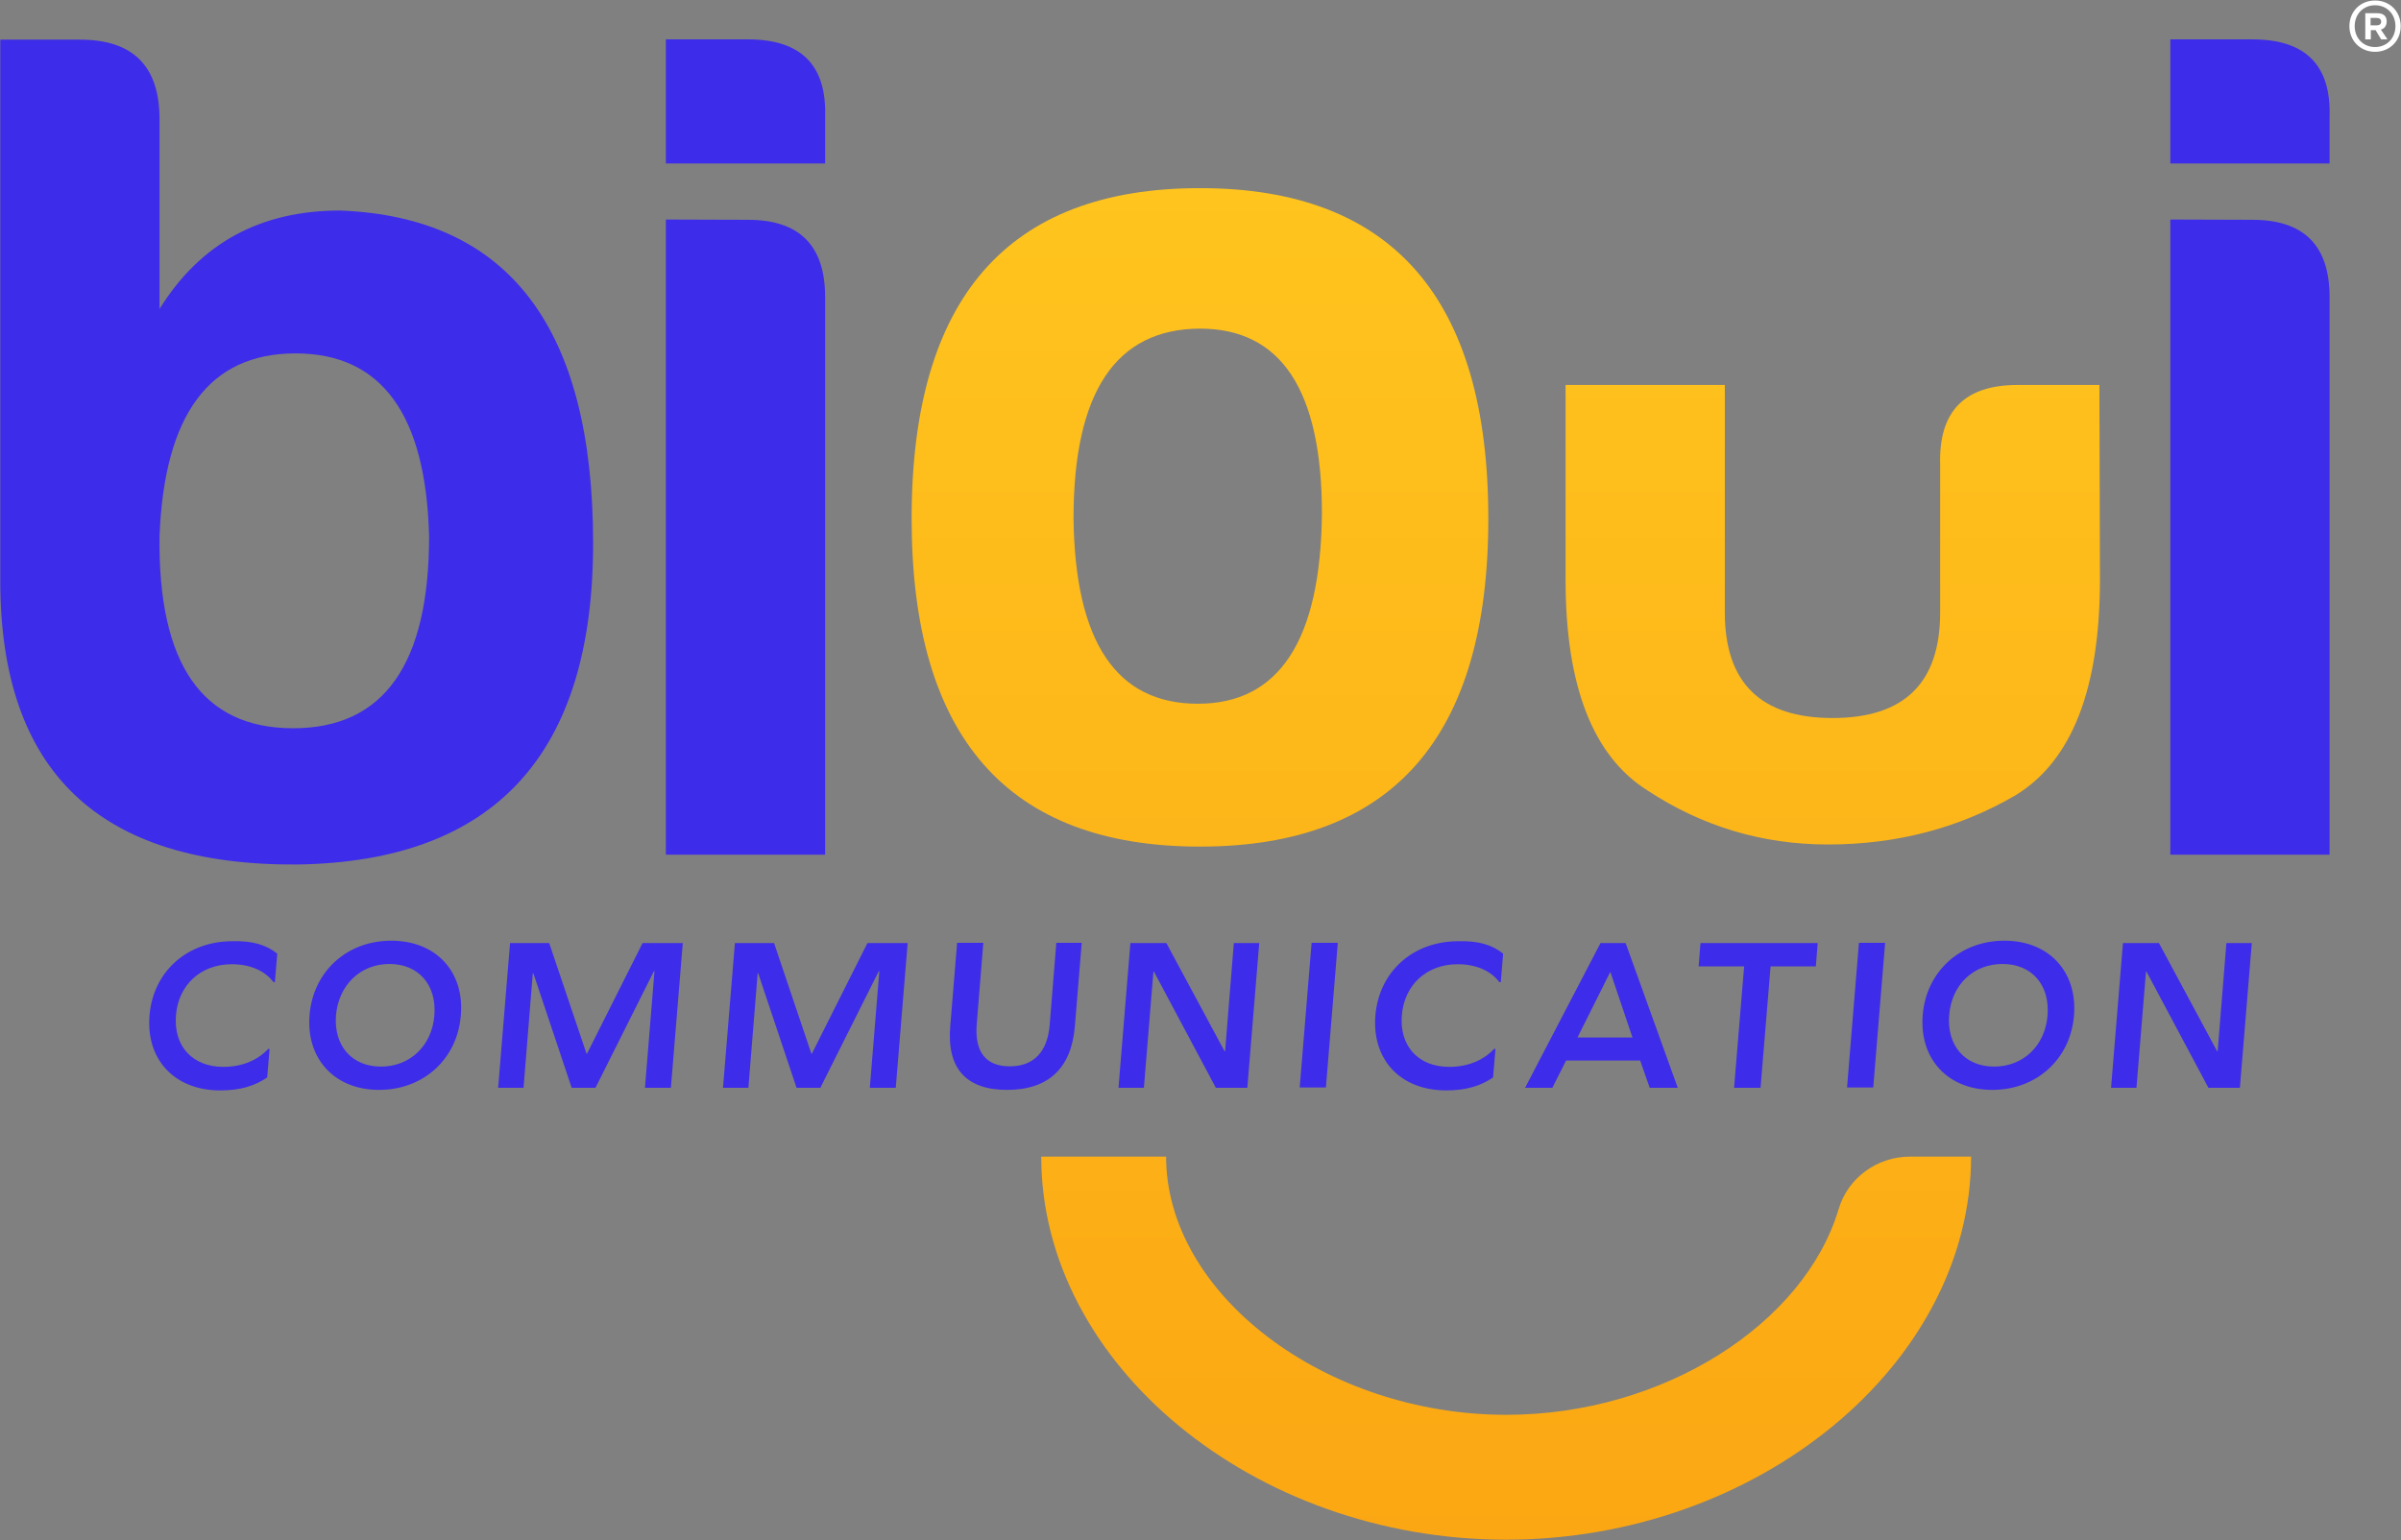 <svg xmlns="http://www.w3.org/2000/svg" width="2947" height="1891" viewBox="0 0 2947 1891" fill="none"><rect x="0" y="0" width="2947" height="1891" fill="#808080" stroke="none"/><path fill-rule="evenodd" clip-rule="evenodd" d="M1826.77 636.68C1826.77 905.293 1708.91 1039.44 1472.85 1039.44C1237.12 1039.44 1118.93 905.293 1118.93 636.68C1118.93 366.118 1236.79 231 1472.85 231C1708.91 231 1826.77 366.443 1826.77 636.68ZM1317.64 636.68C1319.59 788.363 1370.25 864.043 1470.25 864.043C1569.94 864.043 1620.91 786.414 1622.54 630.833C1622.54 479.15 1572.53 403.471 1472.85 403.471C1369.6 403.796 1317.64 481.424 1317.64 636.68ZM2577.48 711.709C2577.48 845.853 2543.06 934.2 2473.9 976.424C2404.74 1016.7 2328.11 1036.84 2243.69 1036.84C2163.16 1036.84 2089.46 1014.75 2022.24 970.578C1955.03 928.353 1921.59 841.956 1921.59 711.709V472.654H2117.06V751.985C2117.06 838.383 2161.21 881.582 2249.21 881.582C2337.53 881.582 2381.36 838.383 2381.36 751.985V570.42C2379.41 505.134 2411.23 472.654 2476.17 472.654H2576.83L2577.48 711.709ZM1278.03 1420.08C1278.03 1675.05 1539.09 1890.4 1848.53 1890.4C2157.64 1890.4 2419.03 1675.05 2419.35 1420.08H2344.35C2304.08 1420.08 2268.04 1446.07 2256.68 1484.72C2214.79 1625.03 2042.05 1737.09 1848.85 1737.09C1626.43 1737.09 1431.29 1588.98 1431.29 1420.08H1278.03Z" fill="url(#paint0_linear_14_86)"></path><path fill-rule="evenodd" clip-rule="evenodd" d="M1012.75 143.191C1014.7 79.855 983.203 48.349 917.938 48.349H817.281V200.682H1012.75V143.191ZM1012.75 364.708C1012.75 301.371 981.255 269.865 917.938 269.865L817.281 269.54V1049.39H1012.75V364.708ZM417.25 258.497C319.516 258.497 245.809 298.772 195.805 379.324V146.439C195.805 81.154 163.335 48.673 98.071 48.673H0.336V713.222C0.336 947.405 122.099 1063.36 365.624 1061.41C607.2 1057.51 727.989 925.969 727.989 667.1C727.989 402.385 624.409 266.292 417.25 258.497ZM195.805 658.33C201.65 508.596 257.174 433.891 362.701 433.891C468.229 433.891 522.778 508.596 526.675 658.33C526.675 815.535 471.151 894.138 359.779 894.138C248.407 894.138 193.857 815.535 195.805 658.33ZM2764.51 48.349C2829.77 48.349 2861.27 79.855 2859.32 143.191V200.682H2663.85V48.349H2764.51ZM2764.51 269.865C2827.82 269.865 2859.32 301.371 2859.32 364.708V1049.39H2663.85V269.54L2764.51 269.865ZM337.375 1205.95L340.297 1170.87C326.984 1160.15 310.1 1154.96 285.423 1155.6C228.925 1155.6 187.688 1193.61 183.467 1247.2C179.246 1300.79 213.989 1338.79 270.486 1338.79C294.839 1338.79 312.697 1333.27 327.958 1322.88L330.881 1287.8H329.257C315.62 1302.42 296.138 1309.89 274.058 1309.89C236.068 1309.89 213.015 1284.23 215.937 1246.88C218.859 1209.2 246.458 1183.86 284.449 1183.86C306.853 1183.86 325.036 1191.66 335.751 1205.95H337.375ZM565.639 1246.55C561.417 1300.14 519.856 1338.14 465.306 1338.14C410.757 1338.14 375.689 1300.14 379.91 1246.55C384.131 1192.96 425.693 1154.96 480.243 1154.96C535.117 1154.96 570.185 1192.96 565.639 1246.55ZM412.38 1246.55C409.458 1283.9 431.862 1309.56 467.579 1309.56C503.296 1309.56 530.246 1283.9 533.168 1246.55C536.091 1209.2 513.687 1183.54 477.97 1183.54C442.252 1183.54 415.627 1209.52 412.38 1246.55ZM803.319 1192.31L791.63 1335.55H823.45L838.062 1157.88H788.708L720.521 1293.65H719.871L674.088 1157.88H626.033L611.421 1335.55H642.593L653.957 1194.91H654.606L701.688 1335.55H730.911L802.669 1192.31H803.319ZM1067.62 1335.55L1079.31 1192.31H1078.66L1006.91 1335.55H977.683L930.602 1194.91H929.952L918.588 1335.55H887.417L902.028 1157.88H950.083L995.866 1293.65H996.516L1064.7 1157.88H1114.06L1099.45 1335.55H1067.62ZM1236.14 1338.14C1286.8 1338.14 1315.05 1311.51 1319.27 1260.19L1327.71 1157.55H1296.54L1288.42 1257.92C1285.82 1291.7 1268.61 1309.24 1239.39 1309.24C1210.17 1309.24 1196.21 1291.7 1198.8 1257.92L1206.92 1157.55H1174.78L1166.33 1260.19C1162.11 1311.51 1185.49 1338.14 1236.14 1338.14ZM1492.33 1335.55L1416.35 1192.96H1415.7L1404.01 1335.55H1372.84L1387.45 1157.88H1431.61L1503.05 1290.72H1503.7L1514.41 1157.88H1545.58L1530.97 1335.55H1492.33ZM1642.02 1157.55H1609.87L1595.26 1335.22H1627.41L1642.02 1157.55ZM1844.96 1170.87L1842.03 1205.95H1840.41C1829.7 1191.66 1811.51 1183.86 1789.11 1183.86C1751.12 1183.86 1723.52 1209.2 1720.6 1246.88C1717.67 1284.23 1740.73 1309.89 1778.72 1309.89C1800.8 1309.89 1820.28 1302.42 1833.92 1287.8H1835.54L1832.62 1322.88C1817.36 1333.27 1799.5 1338.79 1775.15 1338.79C1718.65 1338.79 1683.91 1300.79 1688.13 1247.2C1692.35 1193.61 1733.58 1155.6 1790.08 1155.6C1814.76 1154.96 1831.64 1160.15 1844.96 1170.87ZM1922.24 1302.09H2013.15L2024.84 1335.55H2059.26L1995.29 1157.88H1964.45L1871.91 1335.55H1905.35L1922.24 1302.09ZM1936.2 1273.83L1976.14 1193.93H1976.78L2003.73 1273.83H1936.2ZM2128.42 1335.55L2140.76 1186.46H2084.91L2087.18 1157.88H2231.03L2228.75 1186.46H2173.23L2160.89 1335.55H2128.42ZM2313.82 1157.55H2281.68L2267.07 1335.22H2299.21L2313.82 1157.55ZM2545.66 1246.55C2541.44 1300.14 2499.88 1338.14 2445.33 1338.14C2390.78 1338.14 2355.71 1300.14 2359.93 1246.55C2364.15 1192.96 2405.71 1154.96 2460.26 1154.96C2514.81 1154.96 2549.88 1192.96 2545.66 1246.55ZM2392.4 1246.55C2389.48 1283.9 2411.88 1309.56 2447.6 1309.56C2483.32 1309.56 2510.27 1283.9 2513.19 1246.55C2516.11 1209.2 2493.71 1183.54 2457.99 1183.54C2421.95 1183.54 2395.32 1209.2 2392.4 1246.55ZM2634.63 1192.96L2710.61 1335.55H2749.25L2763.86 1157.88H2732.69L2721.97 1290.72H2721.32L2649.89 1157.88H2605.73L2591.12 1335.55H2622.29L2633.98 1192.96H2634.63Z" fill="#3D2CEA"></path><path d="M2946.66 32.108C2946.66 49.973 2933.35 63.614 2915.17 63.614C2897.31 63.614 2883.67 50.297 2883.67 32.108C2883.67 14.244 2896.98 0.603 2915.17 0.603C2933.35 0.603 2946.66 14.244 2946.66 32.108ZM2940.17 32.108C2940.17 17.168 2929.45 6.449 2915.17 6.449C2900.88 6.449 2890.17 17.168 2890.17 32.108C2890.17 47.05 2900.88 57.768 2915.17 57.768C2929.45 57.768 2940.17 47.05 2940.17 32.108ZM2922.31 36.331L2930.43 48.349H2922.64L2915.82 36.981H2909.97V48.349H2903.15V16.193H2917.44C2925.56 16.193 2929.45 19.766 2929.45 26.587C2929.13 31.784 2926.86 35.032 2922.31 36.331ZM2917.12 31.134C2920.69 31.134 2922.64 29.51 2922.64 26.587C2922.64 23.664 2920.69 22.04 2917.12 22.04H2909.65V31.134H2917.12Z" fill="white"></path><defs><linearGradient id="paint0_linear_14_86" x1="1848.2" y1="231" x2="1848.2" y2="1890.4" gradientUnits="userSpaceOnUse"><stop stop-color="#FFC41E"></stop><stop offset="1" stop-color="#FBA713"></stop></linearGradient></defs></svg>